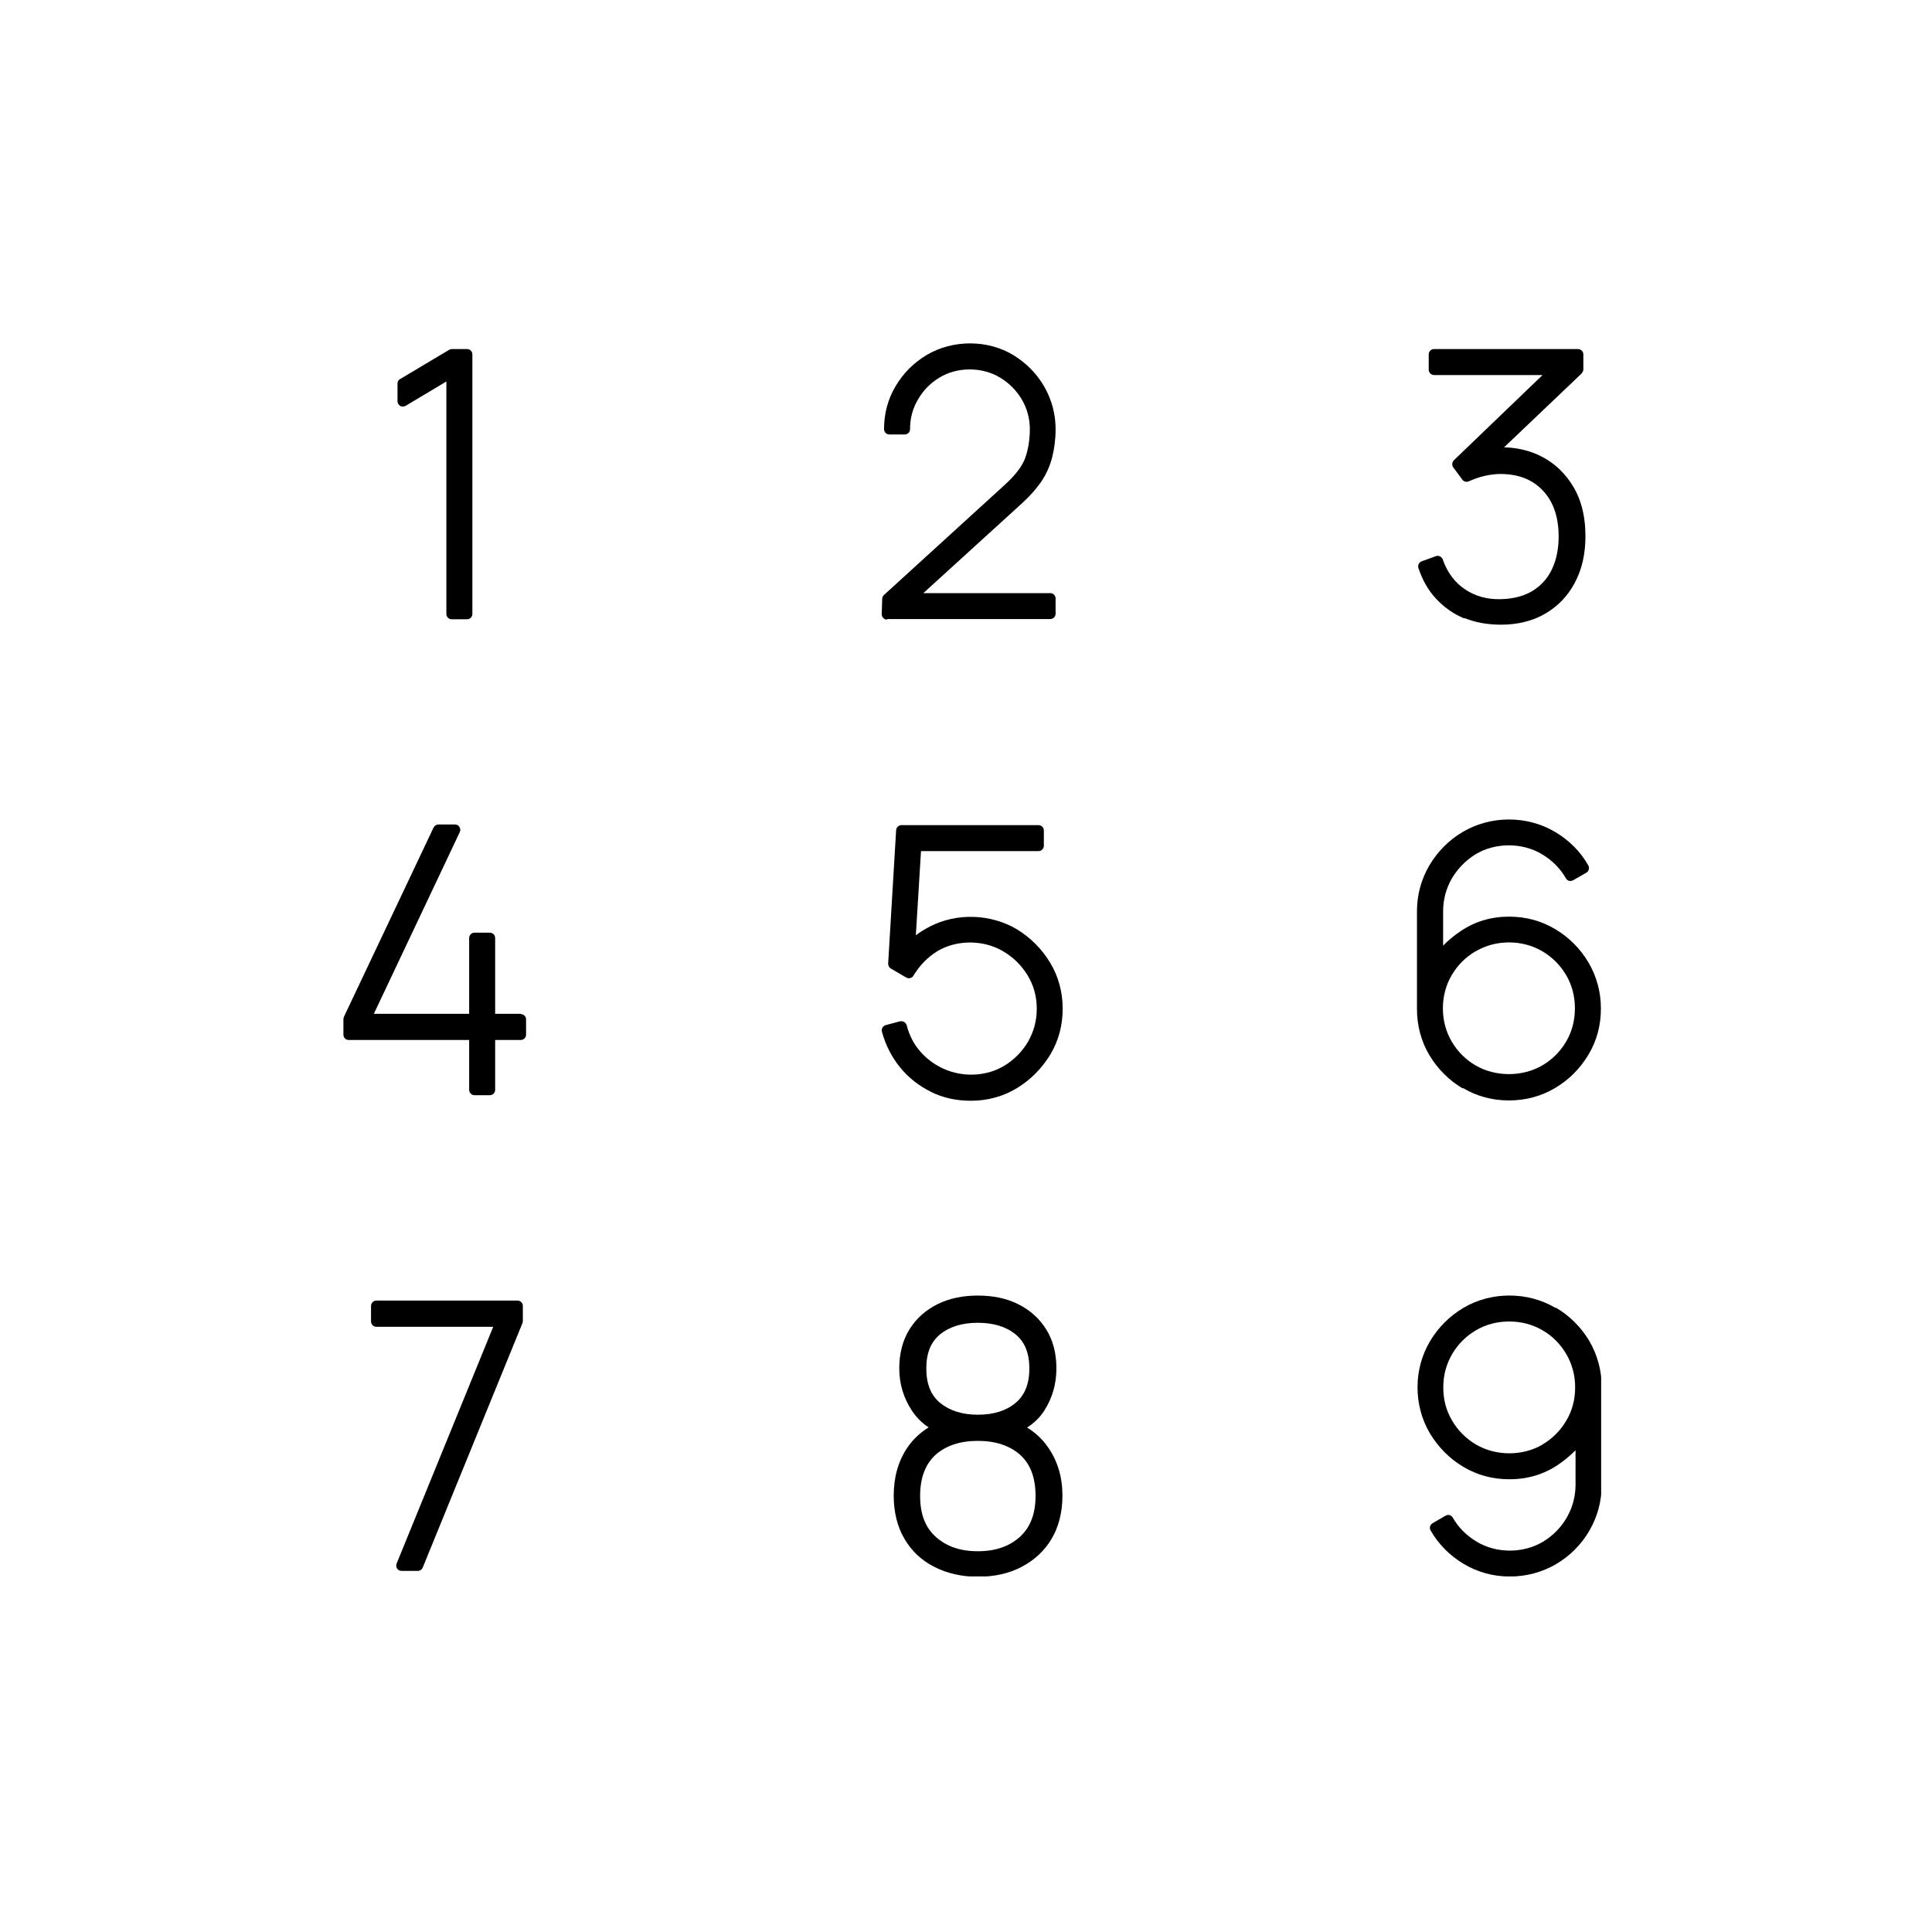 <svg width="24" height="24" viewBox="0 0 24 24" fill="none" xmlns="http://www.w3.org/2000/svg">
<g clip-path="url(#clip0_620_8285)">
<path d="M4.97 5.043C4.991 5.053 5.015 5.053 5.036 5.043L5.545 4.739V7.627C5.545 7.664 5.575 7.693 5.612 7.693H5.801C5.839 7.693 5.868 7.664 5.868 7.627V4.403C5.868 4.365 5.839 4.336 5.801 4.336H5.612C5.612 4.336 5.588 4.339 5.577 4.347L4.97 4.709C4.948 4.72 4.938 4.744 4.938 4.765V4.984C4.938 5.008 4.951 5.029 4.972 5.043H4.97Z" fill="black"/>
<path d="M11.017 7.69H13.046C13.084 7.69 13.113 7.661 13.113 7.624V7.434C13.113 7.397 13.084 7.368 13.046 7.368H11.47L12.7 6.248C12.796 6.16 12.876 6.069 12.937 5.981C12.998 5.888 13.044 5.786 13.07 5.682C13.097 5.576 13.113 5.458 13.113 5.333C13.113 5.144 13.065 4.965 12.972 4.802C12.879 4.642 12.751 4.512 12.591 4.413C12.273 4.218 11.838 4.216 11.511 4.41C11.351 4.506 11.223 4.634 11.127 4.794C11.03 4.957 10.982 5.136 10.982 5.33C10.982 5.368 11.012 5.397 11.049 5.397H11.239C11.276 5.397 11.305 5.368 11.305 5.33C11.305 5.197 11.337 5.074 11.404 4.962C11.468 4.85 11.559 4.757 11.671 4.69C11.889 4.557 12.198 4.554 12.422 4.69C12.534 4.757 12.625 4.848 12.692 4.96C12.758 5.072 12.793 5.197 12.793 5.333C12.793 5.458 12.774 5.578 12.737 5.685C12.7 5.789 12.617 5.898 12.489 6.016L10.98 7.392C10.966 7.405 10.959 7.421 10.959 7.44L10.953 7.629C10.953 7.648 10.959 7.664 10.972 7.677C10.985 7.69 11.001 7.698 11.02 7.698L11.017 7.69Z" fill="black"/>
<path d="M18.191 7.677C18.327 7.733 18.479 7.76 18.647 7.76C18.852 7.76 19.037 7.715 19.194 7.624C19.351 7.533 19.477 7.403 19.564 7.237C19.652 7.072 19.695 6.88 19.695 6.659C19.695 6.403 19.637 6.181 19.517 6.003C19.396 5.821 19.234 5.693 19.029 5.619C18.922 5.581 18.807 5.56 18.684 5.557L19.647 4.64C19.647 4.64 19.669 4.611 19.669 4.592V4.403C19.669 4.365 19.639 4.336 19.602 4.336H17.815C17.778 4.336 17.748 4.365 17.748 4.403V4.592C17.748 4.629 17.778 4.659 17.815 4.659H19.162L18.061 5.717C18.037 5.741 18.034 5.779 18.052 5.805L18.165 5.957C18.183 5.984 18.218 5.992 18.247 5.979C18.306 5.952 18.372 5.928 18.442 5.912C18.511 5.896 18.578 5.888 18.637 5.888C18.86 5.888 19.034 5.955 19.165 6.093C19.295 6.229 19.362 6.421 19.362 6.664C19.362 6.824 19.332 6.963 19.276 7.077C19.223 7.189 19.14 7.277 19.037 7.341C18.93 7.405 18.797 7.44 18.642 7.443C18.479 7.448 18.33 7.408 18.202 7.323C18.076 7.24 17.98 7.115 17.922 6.949C17.909 6.915 17.871 6.896 17.837 6.909L17.66 6.973C17.626 6.987 17.61 7.021 17.62 7.056C17.669 7.203 17.741 7.333 17.839 7.437C17.938 7.544 18.055 7.627 18.191 7.683V7.677Z" fill="black"/>
<path d="M6.468 12.594H6.151V11.653C6.151 11.616 6.122 11.586 6.084 11.586H5.895C5.858 11.586 5.828 11.616 5.828 11.653V12.594H4.644L5.711 10.338C5.722 10.317 5.719 10.293 5.708 10.274C5.698 10.255 5.676 10.242 5.652 10.242H5.447C5.42 10.242 5.399 10.258 5.386 10.28L4.271 12.634C4.271 12.634 4.266 12.653 4.266 12.664V12.853C4.266 12.89 4.295 12.919 4.332 12.919H5.828V13.538C5.828 13.575 5.858 13.605 5.895 13.605H6.084C6.122 13.605 6.151 13.575 6.151 13.538V12.919H6.468C6.506 12.919 6.535 12.89 6.535 12.853V12.664C6.535 12.626 6.506 12.597 6.468 12.597V12.594Z" fill="black"/>
<path d="M11.561 13.562C11.711 13.637 11.879 13.674 12.06 13.674C12.268 13.674 12.463 13.621 12.633 13.517C12.804 13.413 12.943 13.271 13.047 13.101C13.151 12.927 13.201 12.735 13.201 12.53C13.201 12.325 13.148 12.127 13.044 11.957C12.94 11.786 12.801 11.647 12.631 11.543C12.305 11.351 11.884 11.338 11.553 11.509C11.492 11.541 11.433 11.575 11.377 11.618L11.441 10.573H12.9C12.937 10.573 12.967 10.543 12.967 10.506V10.317C12.967 10.279 12.937 10.25 12.9 10.25H11.199C11.164 10.25 11.135 10.277 11.132 10.314L11.033 11.97C11.033 11.994 11.044 12.018 11.065 12.031L11.257 12.143C11.289 12.162 11.329 12.151 11.348 12.119C11.423 11.994 11.521 11.893 11.641 11.818C11.871 11.677 12.207 11.666 12.463 11.818C12.585 11.89 12.687 11.989 12.764 12.114C12.839 12.237 12.879 12.375 12.879 12.53C12.879 12.685 12.841 12.815 12.772 12.938C12.7 13.061 12.601 13.162 12.479 13.237C12.263 13.37 11.964 13.389 11.716 13.274C11.607 13.223 11.511 13.154 11.431 13.061C11.351 12.97 11.295 12.861 11.263 12.735C11.257 12.719 11.247 12.703 11.231 12.695C11.215 12.687 11.199 12.685 11.18 12.687L11.001 12.735C10.967 12.746 10.945 12.781 10.956 12.818C11.001 12.981 11.076 13.13 11.18 13.258C11.284 13.386 11.415 13.49 11.564 13.562H11.561Z" fill="black"/>
<path d="M18.172 13.515C18.346 13.619 18.538 13.67 18.746 13.67C18.954 13.67 19.148 13.617 19.319 13.515C19.49 13.414 19.628 13.275 19.732 13.102C19.836 12.929 19.887 12.737 19.887 12.529C19.887 12.321 19.834 12.129 19.732 11.955C19.631 11.785 19.49 11.643 19.319 11.542C19.146 11.438 18.954 11.387 18.746 11.387C18.524 11.387 18.324 11.446 18.146 11.566C18.066 11.619 17.991 11.681 17.927 11.747V11.321C17.927 11.174 17.964 11.038 18.034 10.915C18.106 10.793 18.204 10.691 18.327 10.614C18.57 10.465 18.911 10.462 19.159 10.614C19.284 10.689 19.383 10.79 19.452 10.91C19.46 10.926 19.476 10.937 19.492 10.942C19.508 10.947 19.527 10.942 19.543 10.934L19.706 10.841C19.738 10.822 19.748 10.782 19.73 10.75C19.634 10.579 19.495 10.441 19.322 10.337C18.97 10.126 18.514 10.129 18.167 10.337C17.996 10.438 17.858 10.579 17.756 10.75C17.655 10.923 17.602 11.115 17.602 11.323V12.534C17.602 12.742 17.655 12.937 17.756 13.107C17.858 13.278 17.999 13.419 18.17 13.521L18.172 13.515ZM18.332 11.817C18.455 11.745 18.596 11.707 18.746 11.707C18.895 11.707 19.036 11.745 19.159 11.817C19.282 11.889 19.383 11.99 19.455 12.113C19.527 12.235 19.564 12.374 19.564 12.526C19.564 12.678 19.527 12.817 19.455 12.939C19.383 13.062 19.282 13.163 19.159 13.235C18.911 13.379 18.578 13.379 18.33 13.235C18.207 13.163 18.106 13.062 18.034 12.939C17.962 12.817 17.924 12.675 17.924 12.526C17.924 12.377 17.962 12.235 18.034 12.113C18.106 11.99 18.207 11.889 18.33 11.817H18.332Z" fill="black"/>
<path d="M6.428 16.156H4.676C4.639 16.156 4.609 16.186 4.609 16.223V16.415C4.609 16.452 4.639 16.482 4.676 16.482H6.127L4.927 19.423C4.919 19.444 4.921 19.468 4.932 19.484C4.945 19.503 4.964 19.514 4.988 19.514H5.191C5.217 19.514 5.241 19.498 5.252 19.471L6.489 16.439C6.489 16.439 6.495 16.423 6.495 16.415V16.223C6.495 16.186 6.465 16.156 6.428 16.156Z" fill="black"/>
<path d="M12.758 17.734C12.843 17.68 12.915 17.611 12.971 17.526C13.072 17.368 13.123 17.192 13.123 17C13.123 16.808 13.08 16.648 12.995 16.512C12.91 16.376 12.792 16.272 12.646 16.2C12.502 16.128 12.334 16.094 12.147 16.094C11.96 16.094 11.795 16.128 11.648 16.2C11.502 16.272 11.384 16.376 11.299 16.512C11.214 16.648 11.171 16.811 11.171 17C11.171 17.19 11.224 17.368 11.331 17.528C11.387 17.611 11.454 17.678 11.536 17.731C11.427 17.8 11.339 17.883 11.272 17.982C11.158 18.15 11.102 18.352 11.102 18.579C11.102 18.784 11.147 18.966 11.235 19.115C11.323 19.267 11.448 19.384 11.606 19.464C11.763 19.544 11.944 19.587 12.147 19.587C12.35 19.587 12.534 19.547 12.691 19.464C12.848 19.382 12.976 19.264 13.064 19.115C13.152 18.966 13.198 18.784 13.198 18.579C13.198 18.352 13.139 18.15 13.019 17.979C12.952 17.88 12.864 17.798 12.755 17.731L12.758 17.734ZM12.864 18.582C12.864 18.806 12.8 18.971 12.67 19.091C12.536 19.211 12.366 19.27 12.147 19.27C11.928 19.27 11.758 19.211 11.624 19.091C11.494 18.974 11.43 18.808 11.43 18.584C11.43 18.36 11.494 18.19 11.622 18.072C11.75 17.958 11.928 17.899 12.147 17.899C12.366 17.899 12.544 17.958 12.672 18.072C12.8 18.187 12.864 18.355 12.864 18.584V18.582ZM12.147 17.574C11.952 17.574 11.795 17.523 11.678 17.427C11.563 17.331 11.507 17.192 11.507 17C11.507 16.808 11.563 16.67 11.678 16.576C11.795 16.48 11.955 16.432 12.147 16.432C12.339 16.432 12.499 16.48 12.616 16.576C12.731 16.67 12.787 16.811 12.787 17C12.787 17.19 12.731 17.331 12.616 17.427C12.499 17.526 12.342 17.574 12.147 17.574Z" fill="black"/>
<path d="M19.324 16.248C18.98 16.042 18.521 16.042 18.177 16.248C18.007 16.349 17.868 16.488 17.764 16.661C17.663 16.834 17.609 17.026 17.609 17.234C17.609 17.442 17.663 17.637 17.764 17.808C17.868 17.978 18.007 18.12 18.177 18.221C18.351 18.325 18.543 18.376 18.751 18.376C18.972 18.376 19.175 18.317 19.353 18.197C19.433 18.144 19.505 18.082 19.572 18.016V18.442C19.572 18.589 19.535 18.725 19.465 18.848C19.393 18.973 19.295 19.074 19.172 19.149C18.932 19.296 18.593 19.304 18.34 19.149C18.215 19.074 18.116 18.973 18.047 18.853C18.039 18.837 18.023 18.826 18.007 18.821C17.991 18.816 17.972 18.821 17.956 18.829L17.796 18.922C17.764 18.941 17.753 18.981 17.772 19.013C17.871 19.184 18.007 19.322 18.18 19.426C18.353 19.53 18.548 19.584 18.756 19.584C18.964 19.584 19.159 19.53 19.332 19.429C19.503 19.328 19.644 19.186 19.743 19.016C19.844 18.842 19.897 18.65 19.897 18.442V17.232C19.897 17.024 19.844 16.832 19.743 16.658C19.639 16.485 19.5 16.346 19.329 16.245L19.324 16.248ZM19.164 17.944C18.916 18.09 18.583 18.09 18.335 17.944C18.212 17.872 18.111 17.77 18.039 17.648C17.964 17.522 17.929 17.386 17.929 17.234C17.929 17.082 17.967 16.944 18.039 16.821C18.111 16.698 18.212 16.597 18.335 16.525C18.457 16.453 18.599 16.416 18.748 16.416C18.897 16.416 19.039 16.453 19.161 16.525C19.287 16.597 19.385 16.698 19.457 16.821C19.529 16.944 19.567 17.085 19.567 17.234C19.567 17.384 19.532 17.522 19.457 17.648C19.385 17.77 19.284 17.872 19.161 17.944H19.164Z" fill="black"/>
</g>
<defs>
<clipPath id="clip0_620_8285">
<rect width="15.624" height="15.317" fill="white" transform="translate(4.266 4.266)"/>
</clipPath>
</defs>
</svg>
